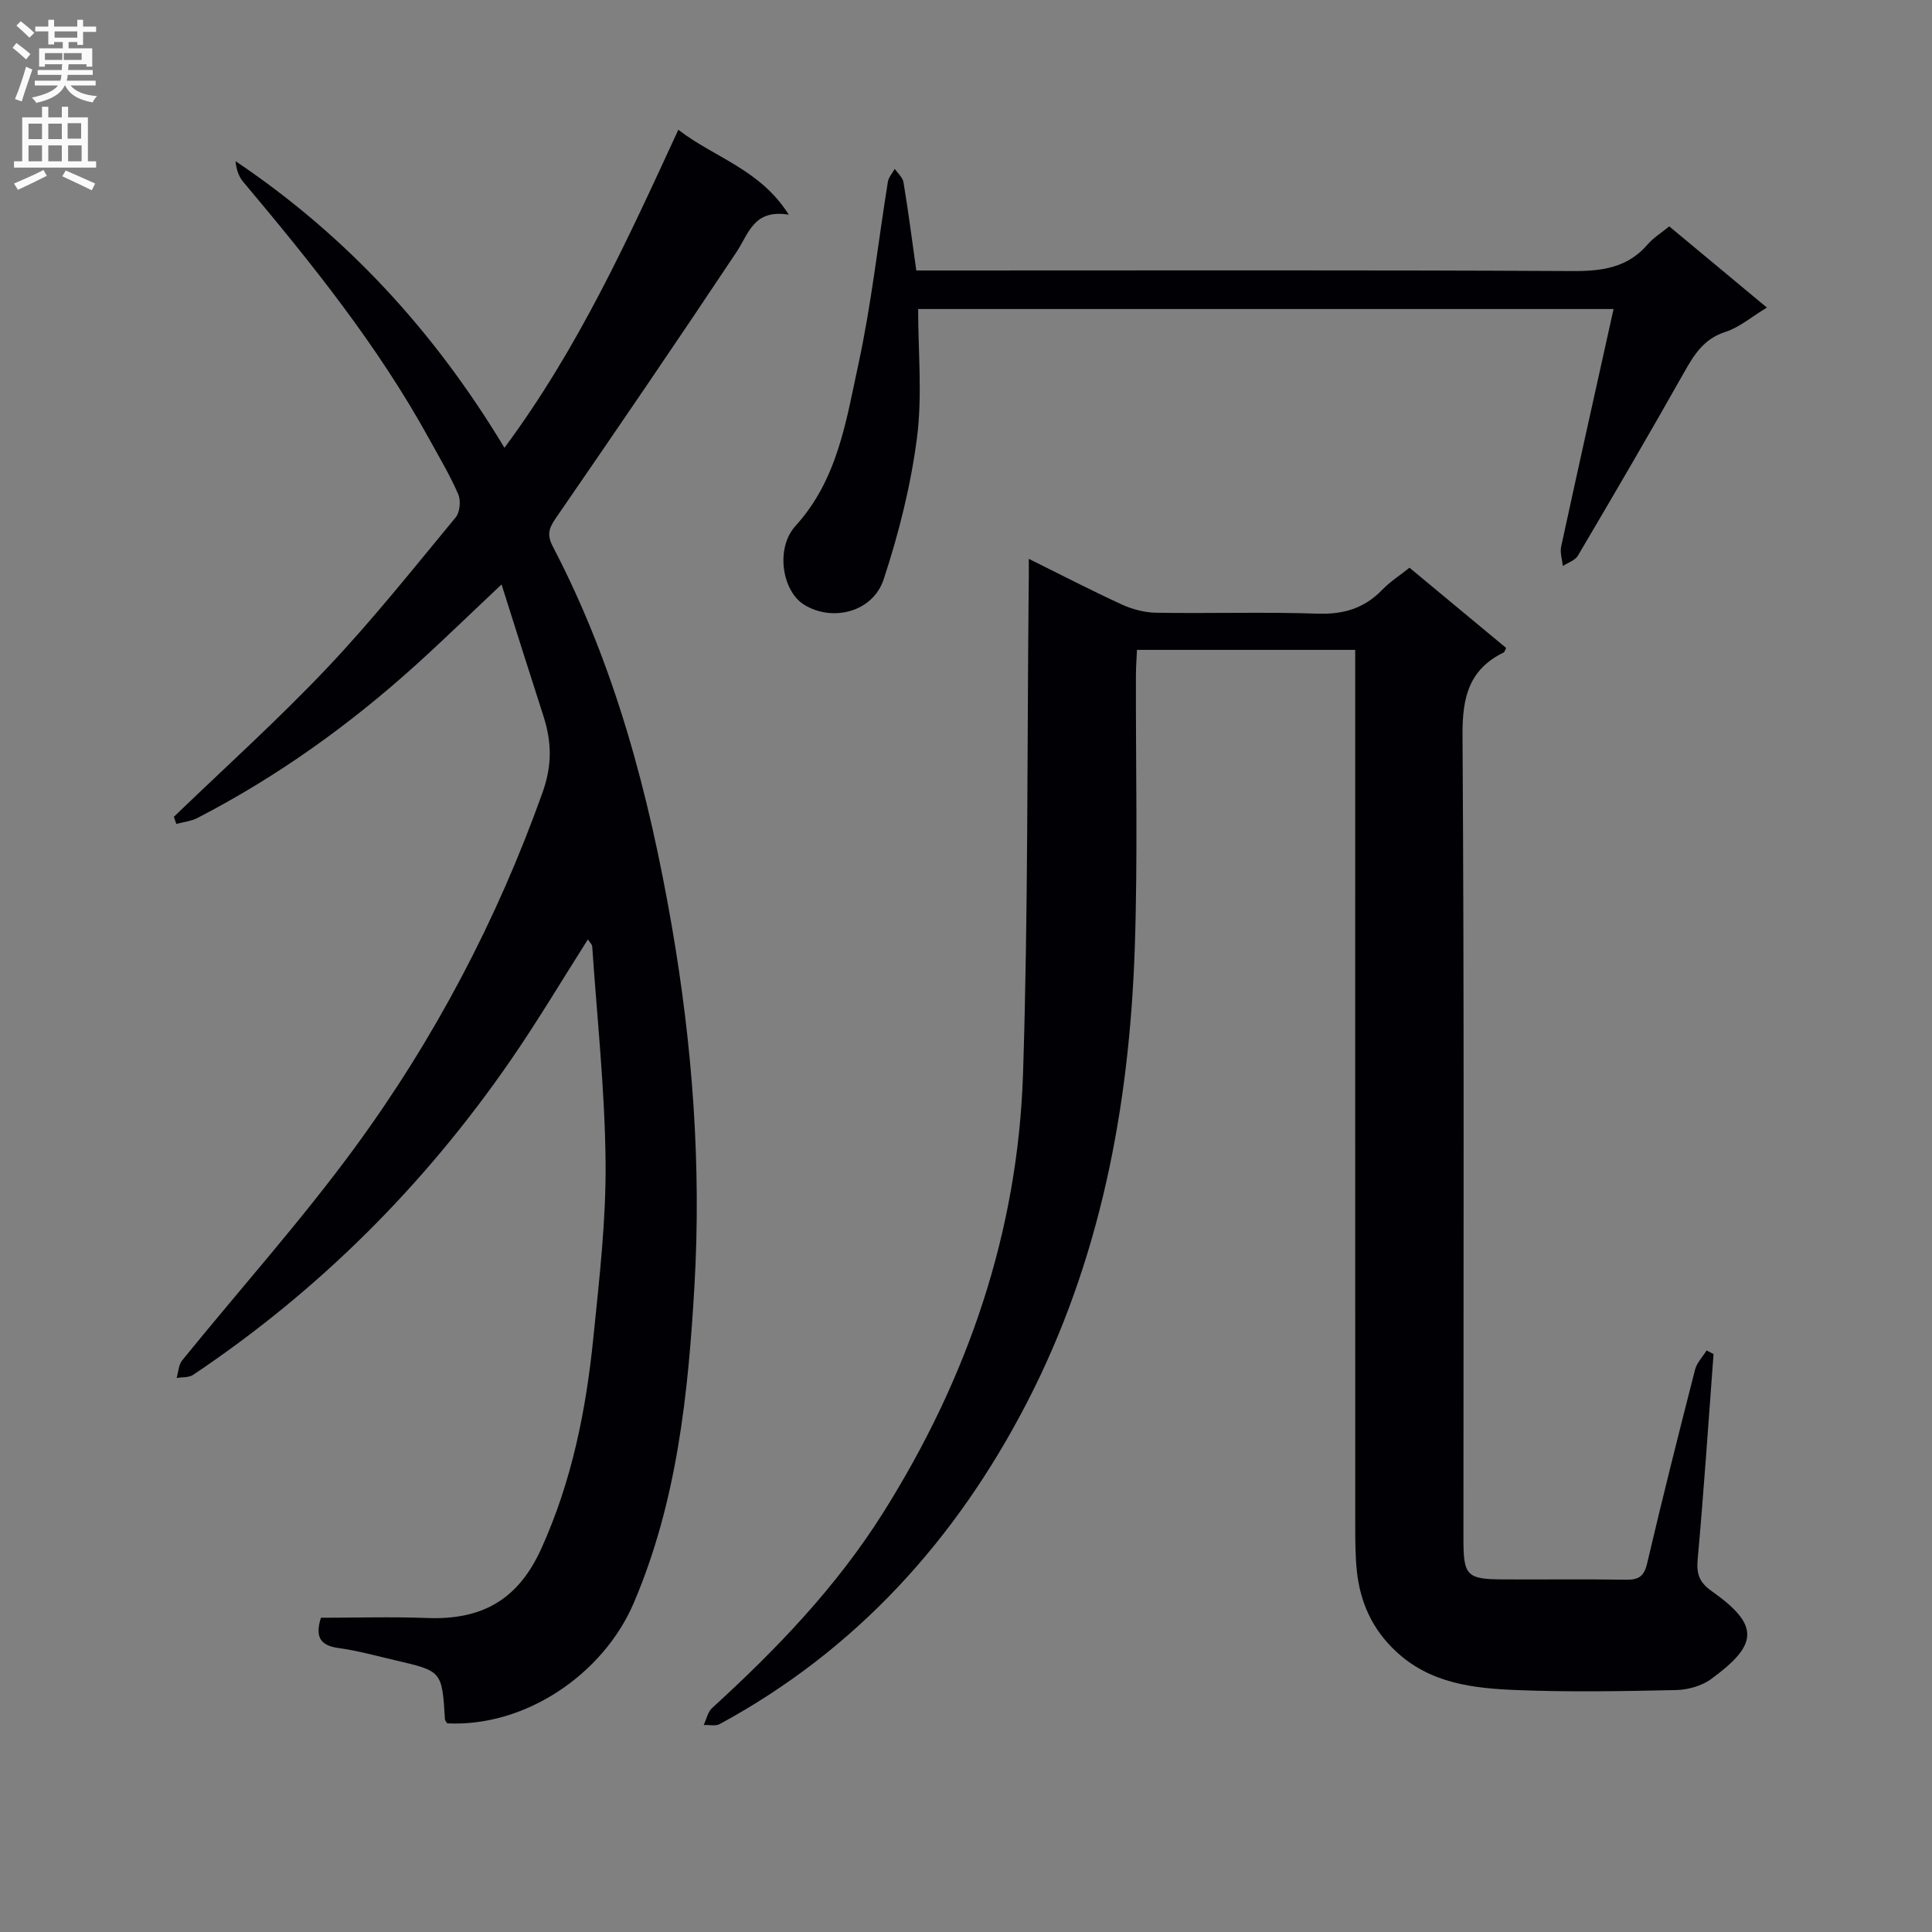<svg enable-background="new 0 0 400 400" viewBox="0 0 400 400" xmlns="http://www.w3.org/2000/svg"><rect x="0" y="0" width="400" height="400" fill="#808080" stroke="none"/><g fill="#010105"><path d="m213 115.7c6.79 3.36 12.95 6.56 19.25 9.45 2.18 1 4.71 1.67 7.1 1.71 11.16.18 22.33-.19 33.48.19 5.38.18 9.67-1.12 13.38-4.97 1.59-1.65 3.57-2.91 5.61-4.54 6.79 5.63 13.41 11.13 20.02 16.62-.24.44-.31.82-.53.93-7.22 3.54-8.56 9.34-8.51 17.09.36 55.48.19 110.96.19 166.45 0 7.62.68 8.33 8.2 8.37 8.5.04 17-.07 25.49.06 2.6.04 3.72-.7 4.35-3.41 3.13-13.4 6.5-26.74 9.91-40.07.37-1.44 1.58-2.66 2.39-3.98.48.25.96.49 1.44.74-1.06 14.19-2.01 28.39-3.29 42.56-.28 3.06.42 4.78 2.94 6.55 10.04 7.09 9.55 11.09-.15 18.18-1.96 1.44-4.83 2.23-7.3 2.28-10.99.24-22 .44-32.98 0-8.95-.36-17.88-1.35-25.01-8.04-4.89-4.59-7.38-10.15-8.06-16.63-.31-2.97-.33-5.99-.33-8.98-.02-58.32-.01-116.63-.01-174.95 0-2.13 0-4.27 0-6.76-15.22 0-29.94 0-45.18 0-.08 1.79-.22 3.56-.22 5.33-.05 18.83.4 37.67-.24 56.48-1.12 32.85-7.14 64.73-22.41 94.2-14.64 28.25-35.25 51.06-63.52 66.39-.88.48-2.2.14-3.31.19.56-1.18.83-2.68 1.72-3.5 13.32-12.15 25.73-25.05 35.41-40.42 17.53-27.85 27.92-58.09 28.98-90.98 1.07-33.28.83-66.59 1.16-99.89.05-1.98.03-3.94.03-6.65z"/><path d="m121.72 194.49c-5.42 8.52-10.49 17.07-16.13 25.22-17.79 25.74-39.58 47.51-65.61 64.94-.88.59-2.26.45-3.41.65.36-1.23.4-2.72 1.14-3.64 11.94-14.73 24.64-28.89 35.83-44.17 16.45-22.48 29.35-46.99 38.77-73.36 2.07-5.81 1.9-10.61.17-15.98-2.84-8.79-5.61-17.59-8.64-27.15-6.52 6.14-12.04 11.52-17.75 16.68-13.76 12.43-28.74 23.17-45.25 31.69-1.31.67-2.89.82-4.34 1.21-.17-.49-.33-.98-.5-1.47 10.64-10.26 21.65-20.17 31.8-30.9 9.36-9.89 17.86-20.6 26.55-31.1.88-1.06 1.09-3.47.52-4.79-1.71-3.94-3.93-7.66-6.01-11.44-10.63-19.35-24.4-36.44-38.54-53.27-.94-1.12-1.41-2.65-1.55-4.24 23.05 15.5 41.21 35.31 55.67 59.34 15.32-20.66 25.41-42.89 36-65.84 7.56 5.82 16.93 8.17 22.87 17.58-7.29-1.2-8.27 3.9-10.81 7.71-12.15 18.26-24.52 36.38-36.96 54.44-1.52 2.2-2.61 3.63-1.11 6.5 12.91 24.7 19.92 51.3 24.65 78.58 4.28 24.67 6.14 49.59 4.7 74.52-1.29 22.32-3.58 44.63-12.57 65.68-6.32 14.78-22.49 25.73-38.62 24.92-.16-.28-.45-.56-.47-.85-.61-9.95-.6-9.96-10.23-12.19-3.88-.9-7.74-1.99-11.67-2.53-3.61-.49-5.13-1.97-3.78-6.29 7.11 0 14.55-.23 21.97.05 11.14.43 18.76-3.56 23.64-14.32 6.36-14.03 9.28-28.68 10.8-43.73 1.22-12.06 2.64-24.19 2.53-36.28-.14-14.92-1.76-29.82-2.77-44.72-.04-.43-.5-.83-.89-1.45z"/><path d="m189.71 56h6.4c43.14 0 86.28-.11 129.41.12 6.15.03 11.44-.66 15.63-5.54 1.17-1.36 2.79-2.35 4.45-3.71 6.62 5.51 13.21 10.98 20.22 16.81-3.2 1.93-5.7 4.11-8.6 5.04-4.45 1.43-6.45 4.67-8.54 8.37-7.18 12.73-14.56 25.35-21.99 37.95-.58.99-2.06 1.44-3.12 2.15-.13-1.34-.62-2.76-.35-4.02 3.51-16.2 7.12-32.37 10.85-49.19-48.13 0-95.75 0-143.98 0 0 8.86.89 17.89-.24 26.66-1.28 9.91-3.76 19.78-6.89 29.29-2.24 6.81-10.61 8.88-16.46 5.28-4.57-2.81-6.01-11.7-1.79-16.34 8.7-9.55 10.47-21.7 13-33.41 2.7-12.45 4.08-25.19 6.11-37.79.15-.96.94-1.81 1.43-2.71.63.93 1.65 1.79 1.81 2.79.98 5.86 1.74 11.76 2.65 18.25z"/></g><path d="m2.6 9.9.8-1c.9.7 1.9 1.4 2.9 2.3l-.9 1.1c-1.1-1-2-1.8-2.8-2.4zm.5 10.6c.9-2.1 1.6-4.3 2.3-6.7.4.2.8.4 1.3.6-.7 2.1-1.5 4.3-2.2 6.6zm.3-15.2.9-.9c1 .8 2 1.6 2.8 2.4l-1 1c-.9-.9-1.8-1.7-2.7-2.5zm12.6-1.2h1.2v1.4h2.7v1.1h-2.7v2.7h-1.2v-.6h-1.8v1.3h4.9v3.8h-1.2v-.5h-3.7c0 .4-.1.9-.1 1.2h5.1v1h-5.2c0 .5-.1.9-.2 1.2h6v1h-5.2c1.1 1.3 2.9 2 5.5 2.2-.4.4-.7.8-.9 1.3-2.9-.5-4.8-1.6-5.7-3.5h-.1c-.8 1.7-2.7 2.9-5.9 3.6-.2-.4-.6-.8-.9-1.1 2.8-.6 4.6-1.4 5.4-2.5h-4.8v-1h5.3c.1-.3.2-.7.2-1.2h-4.9v-1h5c0-.4 0-.8.1-1.2h-3.6v.5h-1.2v-3.8h4.9v-1.3h-1.8v.5h-1.2v-2.7h-2.7v-1h2.7v-1.4h1.2v1.4h4.8zm-6.7 8.3h3.6c0-.4 0-.9 0-1.4h-3.6zm1.9-4.6h4.8v-1.3h-4.7v1.3zm6.7 3.2h-4.7v1.4h3.7v-1.4z" fill="#fbfafa"/><path d="m8.7 22.1h1.3v2.2h2.8v-2.2h1.3v2.2h4.1v9.1h1.7v1.3h-17v-1.3h1.7v-9.1h4.1zm.3 13.1.7 1.2c-1.8.9-3.8 1.9-6 2.9-.2-.4-.5-.8-.8-1.3 2.3-1 4.4-1.9 6.1-2.8zm-3.1-6.4h2.8v-3.2h-2.8zm0 4.6h2.8v-3.3h-2.8zm4.1-4.6h2.8v-3.2h-2.8zm0 4.6h2.8v-3.3h-2.8zm3.6 1.9c2.1.9 4.1 1.8 6.1 2.7l-.7 1.4c-2.2-1.1-4.2-2-6.1-2.9zm3.2-9.8h-2.8v3.2h2.8v-3.1zm-2.7 7.9h2.8v-3.3h-2.8z" fill="#fbfafa"/></svg>